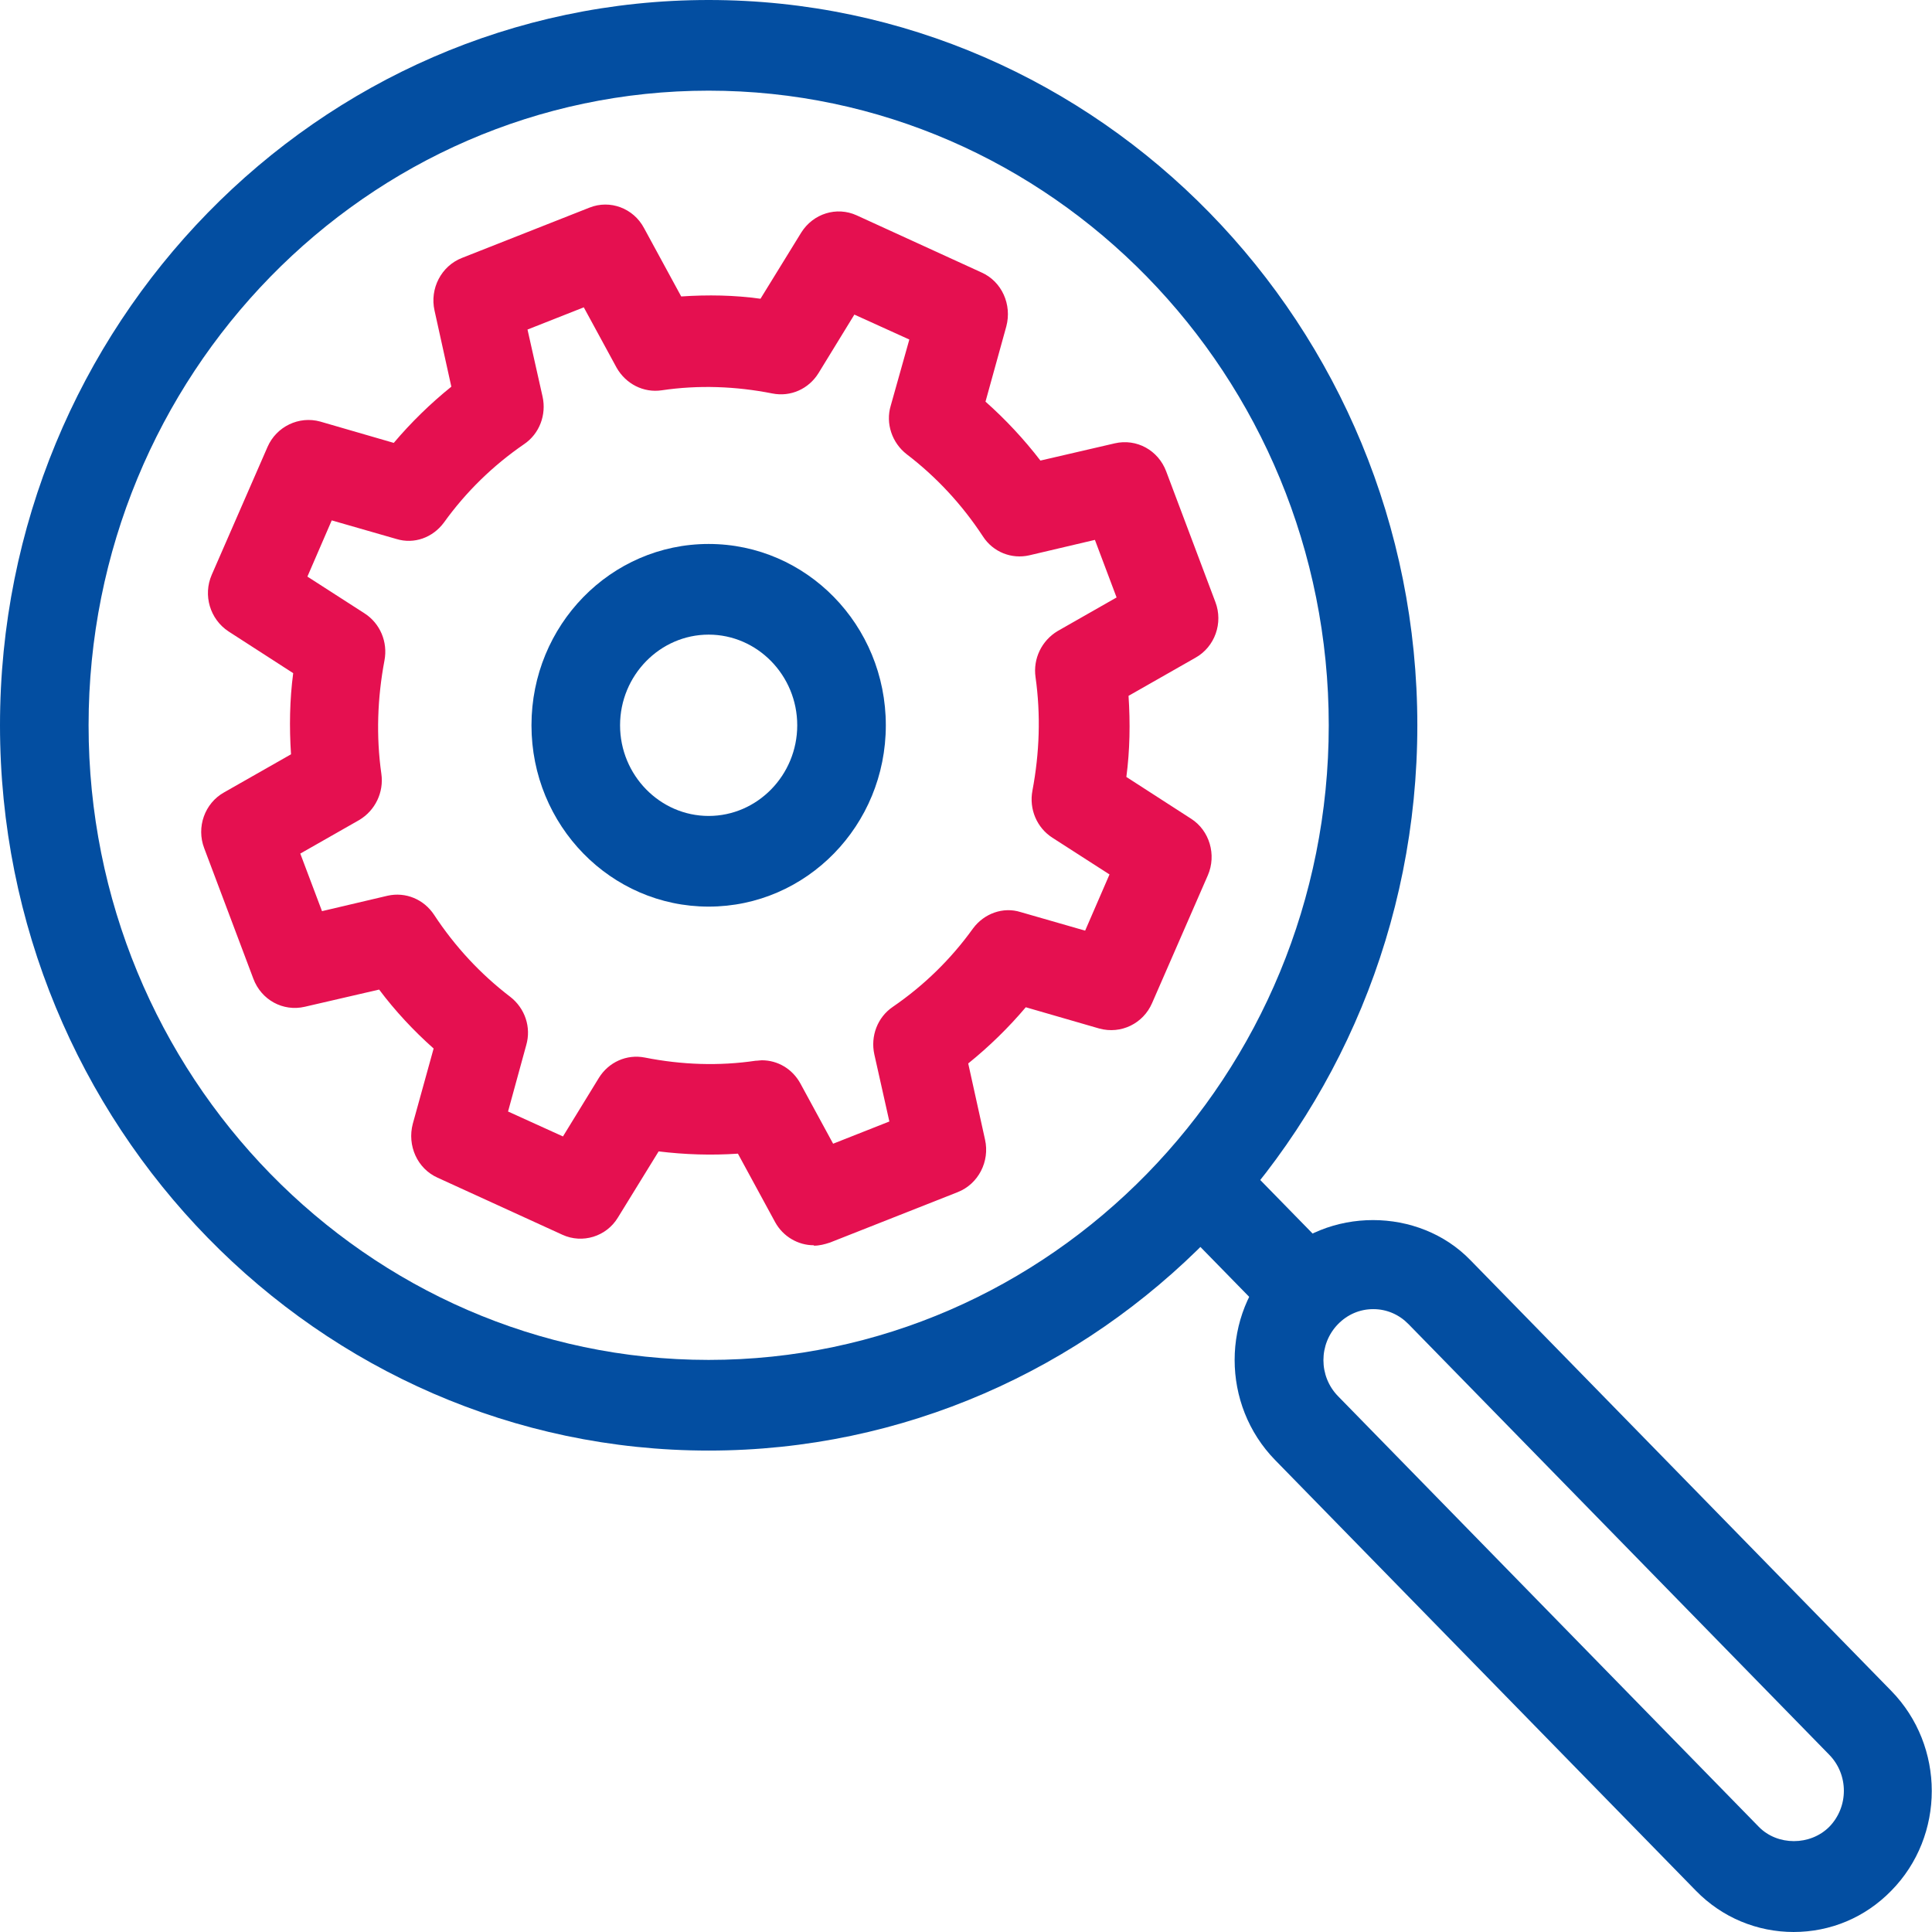 <svg width="54" height="54" viewBox="0 0 54 54" fill="none" xmlns="http://www.w3.org/2000/svg">
<g clip-path="url(#clip0_2920_2784)">
<path d="M19.807 40.544C8.889 40.544 0 31.447 0 20.272C0 9.097 8.889 0 19.807 0C30.726 0 39.615 9.097 39.615 20.272C39.615 31.447 30.726 40.544 19.807 40.544ZM19.807 2.534C10.25 2.534 2.476 10.491 2.476 20.272C2.476 30.053 10.25 38.01 19.807 38.01C29.364 38.01 37.139 30.053 37.139 20.272C37.139 10.491 29.364 2.534 19.807 2.534Z" fill="#034EA1"/>
<path d="M50.138 54C49.11 54 48.132 53.595 47.402 52.847L35.641 40.81C34.131 39.265 34.131 36.756 35.641 35.223C37.102 33.728 39.652 33.728 41.1 35.223L52.861 47.26C54.371 48.805 54.371 51.314 52.861 52.847C52.131 53.595 51.165 54 50.125 54H50.138ZM38.377 36.591C38.005 36.591 37.659 36.743 37.399 37.009C36.854 37.567 36.854 38.467 37.399 39.024L49.16 51.061C49.68 51.593 50.596 51.593 51.128 51.061C51.673 50.503 51.673 49.603 51.128 49.046L39.367 37.009C39.107 36.743 38.761 36.591 38.389 36.591H38.377Z" fill="#034EA1"/>
<path d="M19.807 25.34C17.071 25.34 14.855 23.072 14.855 20.272C14.855 17.472 17.071 15.204 19.807 15.204C22.543 15.204 24.759 17.472 24.759 20.272C24.759 23.072 22.543 25.34 19.807 25.34ZM19.807 17.738C18.446 17.738 17.331 18.878 17.331 20.272C17.331 21.666 18.446 22.806 19.807 22.806C21.169 22.806 22.283 21.666 22.283 20.272C22.283 18.878 21.169 17.738 19.807 17.738Z" fill="#034EA1"/>
<path d="M22.741 34.805C22.308 34.805 21.887 34.564 21.665 34.159L20.625 32.245C19.882 32.296 19.139 32.271 18.409 32.182L17.27 34.032C16.948 34.564 16.279 34.767 15.722 34.513L12.231 32.917C11.662 32.663 11.377 32.017 11.538 31.409L12.12 29.306C11.563 28.812 11.043 28.254 10.597 27.659L8.517 28.14C7.911 28.28 7.304 27.95 7.081 27.355L5.707 23.706C5.484 23.123 5.719 22.451 6.264 22.147L8.134 21.083C8.084 20.323 8.096 19.563 8.195 18.815L6.388 17.649C5.868 17.307 5.67 16.636 5.918 16.066L7.477 12.493C7.725 11.922 8.356 11.618 8.951 11.783L11.006 12.379C11.488 11.809 12.033 11.276 12.615 10.808L12.145 8.679C12.008 8.071 12.33 7.437 12.912 7.209L16.477 5.803C17.047 5.575 17.703 5.816 18 6.373L19.04 8.286C19.783 8.236 20.526 8.248 21.256 8.35L22.395 6.5C22.729 5.968 23.385 5.765 23.942 6.018L27.433 7.615C28.003 7.868 28.288 8.514 28.127 9.122L27.545 11.226C28.102 11.72 28.622 12.277 29.08 12.873L31.16 12.391C31.766 12.252 32.373 12.581 32.596 13.177L33.97 16.826C34.193 17.409 33.958 18.08 33.413 18.384L31.543 19.449C31.593 20.209 31.581 20.969 31.482 21.716L33.289 22.882C33.809 23.212 34.007 23.896 33.759 24.466L32.2 28.039C31.952 28.609 31.333 28.913 30.726 28.748L28.671 28.153C28.189 28.723 27.644 29.255 27.062 29.724L27.532 31.853C27.669 32.461 27.347 33.094 26.765 33.322L23.2 34.729C23.051 34.779 22.902 34.817 22.754 34.817L22.741 34.805ZM21.293 29.635C21.739 29.635 22.147 29.876 22.37 30.282L23.286 31.967L24.858 31.346L24.438 29.471C24.326 28.964 24.524 28.432 24.957 28.14C25.824 27.545 26.579 26.81 27.198 25.948C27.508 25.53 28.04 25.34 28.523 25.492L30.33 26.012L31.011 24.441L29.414 23.414C28.981 23.136 28.758 22.616 28.857 22.097C29.055 21.045 29.092 19.981 28.944 18.929C28.869 18.41 29.117 17.903 29.563 17.637L31.209 16.699L30.603 15.09L28.77 15.521C28.275 15.635 27.755 15.432 27.471 14.989C26.889 14.102 26.171 13.329 25.341 12.695C24.933 12.379 24.747 11.834 24.896 11.34L25.416 9.49L23.88 8.793L22.878 10.428C22.605 10.871 22.098 11.099 21.59 10.998C20.563 10.795 19.523 10.757 18.495 10.909C17.988 10.985 17.492 10.732 17.233 10.275L16.317 8.59L14.744 9.211L15.165 11.086C15.277 11.593 15.079 12.125 14.645 12.417C13.779 13.012 13.024 13.747 12.405 14.609C12.095 15.027 11.575 15.217 11.08 15.065L9.272 14.545L8.592 16.116L10.188 17.143C10.622 17.421 10.845 17.941 10.746 18.46C10.548 19.512 10.51 20.576 10.659 21.628C10.733 22.147 10.486 22.654 10.04 22.92L8.393 23.858L9 25.467L10.832 25.036C11.34 24.922 11.847 25.137 12.132 25.568C12.714 26.455 13.432 27.228 14.261 27.861C14.67 28.178 14.856 28.71 14.707 29.217L14.2 31.067L15.735 31.764L16.737 30.13C17.01 29.686 17.517 29.458 18.025 29.559C19.052 29.762 20.092 29.8 21.12 29.648C21.182 29.648 21.244 29.635 21.293 29.635Z" fill="#E51050"/>
<path d="M34.427 32.166L32.677 33.958L35.654 37.003L37.404 35.211L34.427 32.166Z" fill="#034EA1"/>
</g>
<defs>
<clipPath id="clip0_2920_2784">
<rect width="54" height="54" fill="white"/>
</clipPath>
</defs>
</svg>
